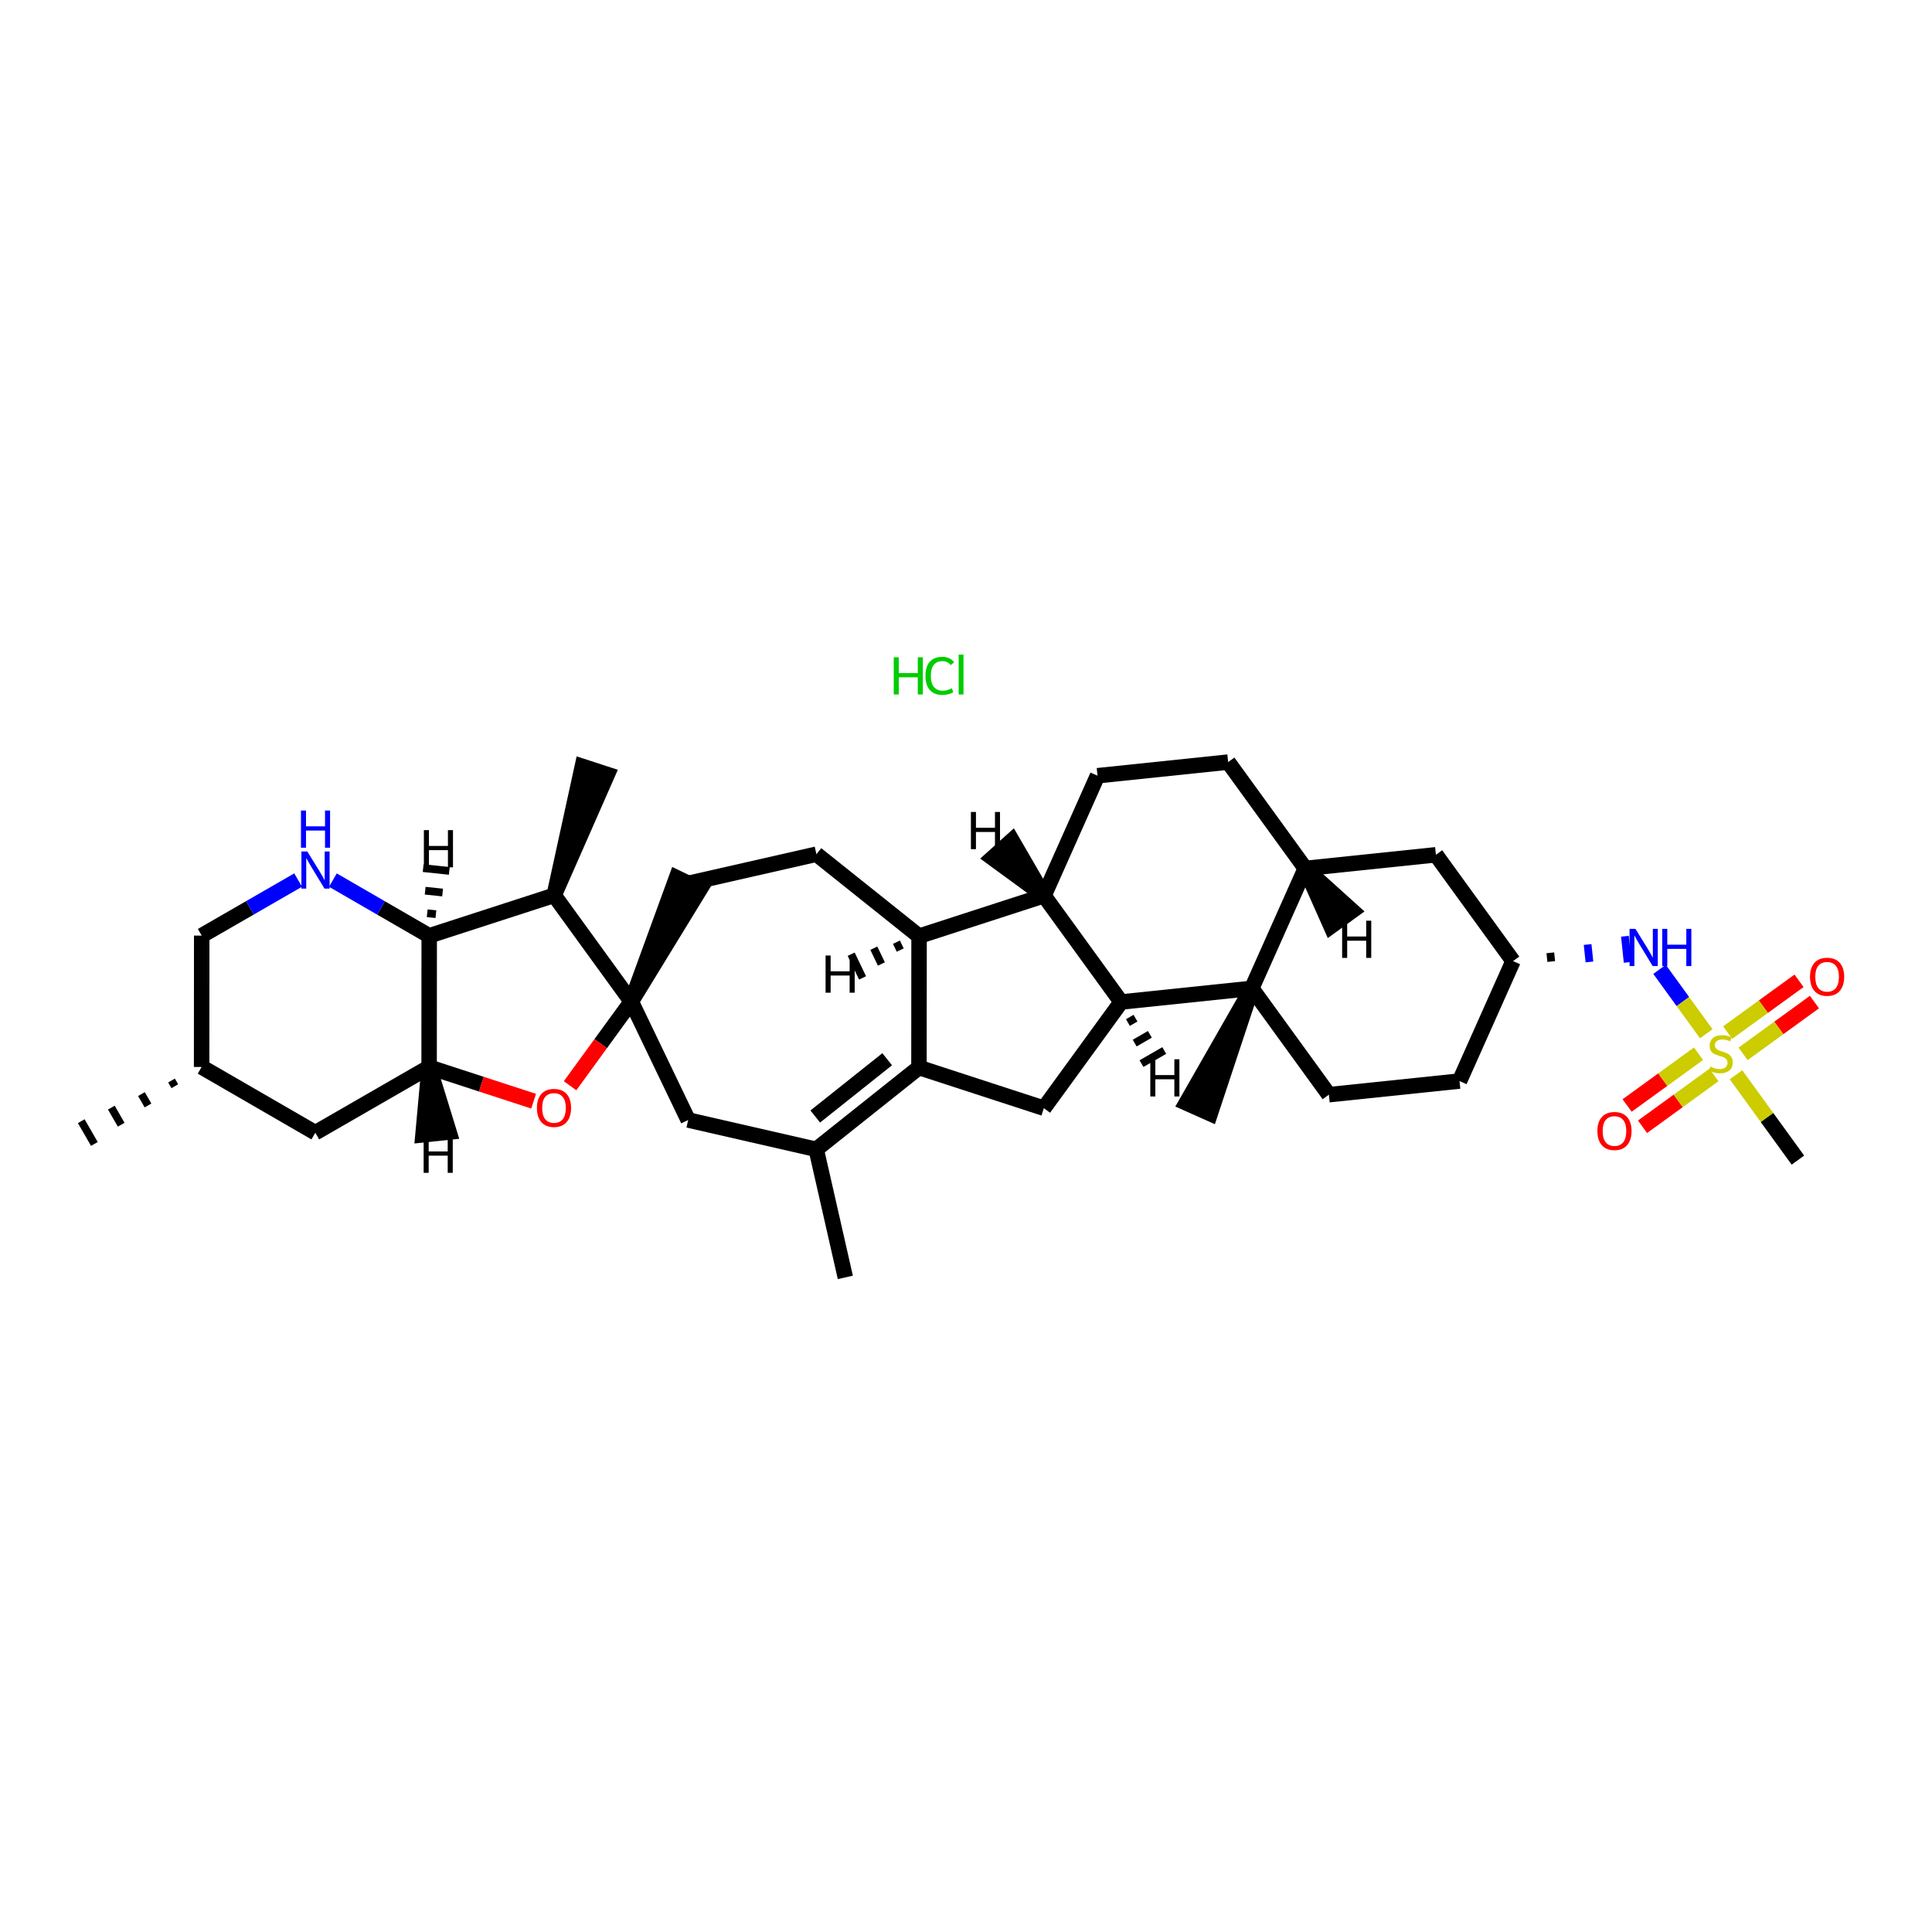 <?xml version='1.0' encoding='iso-8859-1'?>
<svg version='1.1' baseProfile='full'
              xmlns='http://www.w3.org/2000/svg'
                      xmlns:rdkit='http://www.rdkit.org/xml'
                      xmlns:xlink='http://www.w3.org/1999/xlink'
                  xml:space='preserve'
width='250px' height='250px' viewBox='0 0 250 250'>
<!-- END OF HEADER -->
<rect style='opacity:1.0;fill:#FFFFFF;stroke:none' width='250' height='250' x='0' y='0'> </rect>
<path class='bond-0 atom-16 atom-0' d='M 22.195,139.82 L 22.62,140.556' style='fill:none;fill-rule:evenodd;stroke:#000000;stroke-width:1.0px;stroke-linecap:butt;stroke-linejoin:miter;stroke-opacity:1' />
<path class='bond-0 atom-16 atom-0' d='M 18.302,141.573 L 19.151,143.046' style='fill:none;fill-rule:evenodd;stroke:#000000;stroke-width:1.0px;stroke-linecap:butt;stroke-linejoin:miter;stroke-opacity:1' />
<path class='bond-0 atom-16 atom-0' d='M 14.408,143.327 L 15.681,145.536' style='fill:none;fill-rule:evenodd;stroke:#000000;stroke-width:1.0px;stroke-linecap:butt;stroke-linejoin:miter;stroke-opacity:1' />
<path class='bond-0 atom-16 atom-0' d='M 10.515,145.08 L 12.212,148.025' style='fill:none;fill-rule:evenodd;stroke:#000000;stroke-width:1.0px;stroke-linecap:butt;stroke-linejoin:miter;stroke-opacity:1' />
<path class='bond-1 atom-1 atom-17' d='M 109.386,165.295 L 105.617,148.723' style='fill:none;fill-rule:evenodd;stroke:#000000;stroke-width:2.0px;stroke-linecap:butt;stroke-linejoin:miter;stroke-opacity:1' />
<path class='bond-2 atom-18 atom-2' d='M 71.708,115.853 L 78.588,100.219 L 75.356,99.166 Z' style='fill:#000000;fill-rule:evenodd;fill-opacity:1;stroke:#000000;stroke-width:2.0px;stroke-linecap:butt;stroke-linejoin:miter;stroke-opacity:1;' />
<path class='bond-3 atom-27 atom-3' d='M 161.977,127.894 L 153.501,142.723 L 156.605,144.108 Z' style='fill:#000000;fill-rule:evenodd;fill-opacity:1;stroke:#000000;stroke-width:2.0px;stroke-linecap:butt;stroke-linejoin:miter;stroke-opacity:1;' />
<path class='bond-4 atom-4 atom-34' d='M 232.649,150.118 L 228.643,144.595' style='fill:none;fill-rule:evenodd;stroke:#000000;stroke-width:2.0px;stroke-linecap:butt;stroke-linejoin:miter;stroke-opacity:1' />
<path class='bond-4 atom-4 atom-34' d='M 228.643,144.595 L 224.638,139.073' style='fill:none;fill-rule:evenodd;stroke:#CCCC00;stroke-width:2.0px;stroke-linecap:butt;stroke-linejoin:miter;stroke-opacity:1' />
<path class='bond-5 atom-5 atom-6' d='M 158.922,98.615 L 142.018,100.379' style='fill:none;fill-rule:evenodd;stroke:#000000;stroke-width:2.0px;stroke-linecap:butt;stroke-linejoin:miter;stroke-opacity:1' />
<path class='bond-6 atom-5 atom-19' d='M 158.922,98.615 L 168.902,112.373' style='fill:none;fill-rule:evenodd;stroke:#000000;stroke-width:2.0px;stroke-linecap:butt;stroke-linejoin:miter;stroke-opacity:1' />
<path class='bond-7 atom-6 atom-22' d='M 142.018,100.379 L 135.094,115.9' style='fill:none;fill-rule:evenodd;stroke:#000000;stroke-width:2.0px;stroke-linecap:butt;stroke-linejoin:miter;stroke-opacity:1' />
<path class='bond-8 atom-7 atom-9' d='M 188.861,139.888 L 171.957,141.652' style='fill:none;fill-rule:evenodd;stroke:#000000;stroke-width:2.0px;stroke-linecap:butt;stroke-linejoin:miter;stroke-opacity:1' />
<path class='bond-9 atom-7 atom-20' d='M 188.861,139.888 L 195.786,124.366' style='fill:none;fill-rule:evenodd;stroke:#000000;stroke-width:2.0px;stroke-linecap:butt;stroke-linejoin:miter;stroke-opacity:1' />
<path class='bond-10 atom-8 atom-10' d='M 105.646,110.533 L 89.073,114.303' style='fill:none;fill-rule:evenodd;stroke:#000000;stroke-width:2.0px;stroke-linecap:butt;stroke-linejoin:miter;stroke-opacity:1' />
<path class='bond-11 atom-8 atom-21' d='M 105.646,110.533 L 118.926,121.14' style='fill:none;fill-rule:evenodd;stroke:#000000;stroke-width:2.0px;stroke-linecap:butt;stroke-linejoin:miter;stroke-opacity:1' />
<path class='bond-12 atom-9 atom-27' d='M 171.957,141.652 L 161.977,127.894' style='fill:none;fill-rule:evenodd;stroke:#000000;stroke-width:2.0px;stroke-linecap:butt;stroke-linejoin:miter;stroke-opacity:1' />
<path class='bond-13 atom-28 atom-10' d='M 81.687,129.61 L 90.604,115.041 L 87.542,113.564 Z' style='fill:#000000;fill-rule:evenodd;fill-opacity:1;stroke:#000000;stroke-width:2.0px;stroke-linecap:butt;stroke-linejoin:miter;stroke-opacity:1;' />
<path class='bond-14 atom-11 atom-16' d='M 40.801,146.575 L 26.089,138.066' style='fill:none;fill-rule:evenodd;stroke:#000000;stroke-width:2.0px;stroke-linecap:butt;stroke-linejoin:miter;stroke-opacity:1' />
<path class='bond-15 atom-11 atom-25' d='M 40.801,146.575 L 55.527,138.088' style='fill:none;fill-rule:evenodd;stroke:#000000;stroke-width:2.0px;stroke-linecap:butt;stroke-linejoin:miter;stroke-opacity:1' />
<path class='bond-16 atom-12 atom-19' d='M 185.806,110.609 L 168.902,112.373' style='fill:none;fill-rule:evenodd;stroke:#000000;stroke-width:2.0px;stroke-linecap:butt;stroke-linejoin:miter;stroke-opacity:1' />
<path class='bond-17 atom-12 atom-20' d='M 185.806,110.609 L 195.786,124.366' style='fill:none;fill-rule:evenodd;stroke:#000000;stroke-width:2.0px;stroke-linecap:butt;stroke-linejoin:miter;stroke-opacity:1' />
<path class='bond-18 atom-13 atom-23' d='M 135.073,143.4 L 118.913,138.136' style='fill:none;fill-rule:evenodd;stroke:#000000;stroke-width:2.0px;stroke-linecap:butt;stroke-linejoin:miter;stroke-opacity:1' />
<path class='bond-19 atom-13 atom-24' d='M 135.073,143.4 L 145.073,129.658' style='fill:none;fill-rule:evenodd;stroke:#000000;stroke-width:2.0px;stroke-linecap:butt;stroke-linejoin:miter;stroke-opacity:1' />
<path class='bond-20 atom-14 atom-17' d='M 89.05,144.928 L 105.617,148.723' style='fill:none;fill-rule:evenodd;stroke:#000000;stroke-width:2.0px;stroke-linecap:butt;stroke-linejoin:miter;stroke-opacity:1' />
<path class='bond-21 atom-14 atom-28' d='M 89.05,144.928 L 81.687,129.61' style='fill:none;fill-rule:evenodd;stroke:#000000;stroke-width:2.0px;stroke-linecap:butt;stroke-linejoin:miter;stroke-opacity:1' />
<path class='bond-22 atom-15 atom-16' d='M 26.102,121.07 L 26.089,138.066' style='fill:none;fill-rule:evenodd;stroke:#000000;stroke-width:2.0px;stroke-linecap:butt;stroke-linejoin:miter;stroke-opacity:1' />
<path class='bond-23 atom-15 atom-29' d='M 26.102,121.07 L 32.339,117.475' style='fill:none;fill-rule:evenodd;stroke:#000000;stroke-width:2.0px;stroke-linecap:butt;stroke-linejoin:miter;stroke-opacity:1' />
<path class='bond-23 atom-15 atom-29' d='M 32.339,117.475 L 38.577,113.88' style='fill:none;fill-rule:evenodd;stroke:#0000FF;stroke-width:2.0px;stroke-linecap:butt;stroke-linejoin:miter;stroke-opacity:1' />
<path class='bond-24 atom-17 atom-23' d='M 105.617,148.723 L 118.913,138.136' style='fill:none;fill-rule:evenodd;stroke:#000000;stroke-width:2.0px;stroke-linecap:butt;stroke-linejoin:miter;stroke-opacity:1' />
<path class='bond-24 atom-17 atom-23' d='M 105.494,144.476 L 114.801,137.065' style='fill:none;fill-rule:evenodd;stroke:#000000;stroke-width:2.0px;stroke-linecap:butt;stroke-linejoin:miter;stroke-opacity:1' />
<path class='bond-25 atom-18 atom-26' d='M 71.708,115.853 L 55.539,121.092' style='fill:none;fill-rule:evenodd;stroke:#000000;stroke-width:2.0px;stroke-linecap:butt;stroke-linejoin:miter;stroke-opacity:1' />
<path class='bond-26 atom-18 atom-28' d='M 71.708,115.853 L 81.687,129.61' style='fill:none;fill-rule:evenodd;stroke:#000000;stroke-width:2.0px;stroke-linecap:butt;stroke-linejoin:miter;stroke-opacity:1' />
<path class='bond-27 atom-19 atom-27' d='M 168.902,112.373 L 161.977,127.894' style='fill:none;fill-rule:evenodd;stroke:#000000;stroke-width:2.0px;stroke-linecap:butt;stroke-linejoin:miter;stroke-opacity:1' />
<path class='bond-40 atom-19 atom-36' d='M 168.902,112.373 L 172.228,119.852 L 174.979,117.856 Z' style='fill:#000000;fill-rule:evenodd;fill-opacity:1;stroke:#000000;stroke-width:2.0px;stroke-linecap:butt;stroke-linejoin:miter;stroke-opacity:1;' />
<path class='bond-28 atom-20 atom-30' d='M 200.729,124.42 L 200.611,123.293' style='fill:none;fill-rule:evenodd;stroke:#000000;stroke-width:1.0px;stroke-linecap:butt;stroke-linejoin:miter;stroke-opacity:1' />
<path class='bond-28 atom-20 atom-30' d='M 205.672,124.474 L 205.437,122.22' style='fill:none;fill-rule:evenodd;stroke:#0000FF;stroke-width:1.0px;stroke-linecap:butt;stroke-linejoin:miter;stroke-opacity:1' />
<path class='bond-28 atom-20 atom-30' d='M 210.616,124.528 L 210.263,121.147' style='fill:none;fill-rule:evenodd;stroke:#0000FF;stroke-width:1.0px;stroke-linecap:butt;stroke-linejoin:miter;stroke-opacity:1' />
<path class='bond-29 atom-21 atom-22' d='M 118.926,121.14 L 135.094,115.9' style='fill:none;fill-rule:evenodd;stroke:#000000;stroke-width:2.0px;stroke-linecap:butt;stroke-linejoin:miter;stroke-opacity:1' />
<path class='bond-30 atom-21 atom-23' d='M 118.926,121.14 L 118.913,138.136' style='fill:none;fill-rule:evenodd;stroke:#000000;stroke-width:2.0px;stroke-linecap:butt;stroke-linejoin:miter;stroke-opacity:1' />
<path class='bond-41 atom-21 atom-37' d='M 115.998,121.919 L 116.489,122.94' style='fill:none;fill-rule:evenodd;stroke:#000000;stroke-width:1.0px;stroke-linecap:butt;stroke-linejoin:miter;stroke-opacity:1' />
<path class='bond-41 atom-21 atom-37' d='M 113.071,122.697 L 114.053,124.739' style='fill:none;fill-rule:evenodd;stroke:#000000;stroke-width:1.0px;stroke-linecap:butt;stroke-linejoin:miter;stroke-opacity:1' />
<path class='bond-41 atom-21 atom-37' d='M 110.143,123.475 L 111.616,126.539' style='fill:none;fill-rule:evenodd;stroke:#000000;stroke-width:1.0px;stroke-linecap:butt;stroke-linejoin:miter;stroke-opacity:1' />
<path class='bond-31 atom-22 atom-24' d='M 135.094,115.9 L 145.073,129.658' style='fill:none;fill-rule:evenodd;stroke:#000000;stroke-width:2.0px;stroke-linecap:butt;stroke-linejoin:miter;stroke-opacity:1' />
<path class='bond-42 atom-22 atom-38' d='M 135.094,115.9 L 130.949,108.748 L 128.421,111.02 Z' style='fill:#000000;fill-rule:evenodd;fill-opacity:1;stroke:#000000;stroke-width:2.0px;stroke-linecap:butt;stroke-linejoin:miter;stroke-opacity:1;' />
<path class='bond-32 atom-24 atom-27' d='M 145.073,129.658 L 161.977,127.894' style='fill:none;fill-rule:evenodd;stroke:#000000;stroke-width:2.0px;stroke-linecap:butt;stroke-linejoin:miter;stroke-opacity:1' />
<path class='bond-43 atom-24 atom-39' d='M 145.952,132.316 L 146.933,131.751' style='fill:none;fill-rule:evenodd;stroke:#000000;stroke-width:1.0px;stroke-linecap:butt;stroke-linejoin:miter;stroke-opacity:1' />
<path class='bond-43 atom-24 atom-39' d='M 146.83,134.975 L 148.793,133.843' style='fill:none;fill-rule:evenodd;stroke:#000000;stroke-width:1.0px;stroke-linecap:butt;stroke-linejoin:miter;stroke-opacity:1' />
<path class='bond-43 atom-24 atom-39' d='M 147.708,137.633 L 150.653,135.936' style='fill:none;fill-rule:evenodd;stroke:#000000;stroke-width:1.0px;stroke-linecap:butt;stroke-linejoin:miter;stroke-opacity:1' />
<path class='bond-33 atom-25 atom-26' d='M 55.527,138.088 L 55.539,121.092' style='fill:none;fill-rule:evenodd;stroke:#000000;stroke-width:2.0px;stroke-linecap:butt;stroke-linejoin:miter;stroke-opacity:1' />
<path class='bond-34 atom-25 atom-33' d='M 55.527,138.088 L 62.29,140.291' style='fill:none;fill-rule:evenodd;stroke:#000000;stroke-width:2.0px;stroke-linecap:butt;stroke-linejoin:miter;stroke-opacity:1' />
<path class='bond-34 atom-25 atom-33' d='M 62.29,140.291 L 69.052,142.494' style='fill:none;fill-rule:evenodd;stroke:#FF0000;stroke-width:2.0px;stroke-linecap:butt;stroke-linejoin:miter;stroke-opacity:1' />
<path class='bond-44 atom-25 atom-40' d='M 55.527,138.088 L 54.731,146.844 L 58.112,146.491 Z' style='fill:#000000;fill-rule:evenodd;fill-opacity:1;stroke:#000000;stroke-width:2.0px;stroke-linecap:butt;stroke-linejoin:miter;stroke-opacity:1;' />
<path class='bond-35 atom-26 atom-29' d='M 55.539,121.092 L 49.308,117.489' style='fill:none;fill-rule:evenodd;stroke:#000000;stroke-width:2.0px;stroke-linecap:butt;stroke-linejoin:miter;stroke-opacity:1' />
<path class='bond-35 atom-26 atom-29' d='M 49.308,117.489 L 43.077,113.885' style='fill:none;fill-rule:evenodd;stroke:#0000FF;stroke-width:2.0px;stroke-linecap:butt;stroke-linejoin:miter;stroke-opacity:1' />
<path class='bond-45 atom-26 atom-41' d='M 56.406,118.293 L 55.279,118.173' style='fill:none;fill-rule:evenodd;stroke:#000000;stroke-width:1.0px;stroke-linecap:butt;stroke-linejoin:miter;stroke-opacity:1' />
<path class='bond-45 atom-26 atom-41' d='M 57.272,115.493 L 55.018,115.255' style='fill:none;fill-rule:evenodd;stroke:#000000;stroke-width:1.0px;stroke-linecap:butt;stroke-linejoin:miter;stroke-opacity:1' />
<path class='bond-45 atom-26 atom-41' d='M 58.138,112.694 L 54.758,112.336' style='fill:none;fill-rule:evenodd;stroke:#000000;stroke-width:1.0px;stroke-linecap:butt;stroke-linejoin:miter;stroke-opacity:1' />
<path class='bond-36 atom-28 atom-33' d='M 81.687,129.61 L 77.727,135.052' style='fill:none;fill-rule:evenodd;stroke:#000000;stroke-width:2.0px;stroke-linecap:butt;stroke-linejoin:miter;stroke-opacity:1' />
<path class='bond-36 atom-28 atom-33' d='M 77.727,135.052 L 73.767,140.494' style='fill:none;fill-rule:evenodd;stroke:#FF0000;stroke-width:2.0px;stroke-linecap:butt;stroke-linejoin:miter;stroke-opacity:1' />
<path class='bond-37 atom-30 atom-34' d='M 214.744,125.434 L 217.766,129.601' style='fill:none;fill-rule:evenodd;stroke:#0000FF;stroke-width:2.0px;stroke-linecap:butt;stroke-linejoin:miter;stroke-opacity:1' />
<path class='bond-37 atom-30 atom-34' d='M 217.766,129.601 L 220.789,133.767' style='fill:none;fill-rule:evenodd;stroke:#CCCC00;stroke-width:2.0px;stroke-linecap:butt;stroke-linejoin:miter;stroke-opacity:1' />
<path class='bond-38 atom-31 atom-34' d='M 212.544,145.804 L 217.162,142.454' style='fill:none;fill-rule:evenodd;stroke:#FF0000;stroke-width:2.0px;stroke-linecap:butt;stroke-linejoin:miter;stroke-opacity:1' />
<path class='bond-38 atom-31 atom-34' d='M 217.162,142.454 L 221.781,139.104' style='fill:none;fill-rule:evenodd;stroke:#CCCC00;stroke-width:2.0px;stroke-linecap:butt;stroke-linejoin:miter;stroke-opacity:1' />
<path class='bond-38 atom-31 atom-34' d='M 210.548,143.053 L 215.166,139.703' style='fill:none;fill-rule:evenodd;stroke:#FF0000;stroke-width:2.0px;stroke-linecap:butt;stroke-linejoin:miter;stroke-opacity:1' />
<path class='bond-38 atom-31 atom-34' d='M 215.166,139.703 L 219.785,136.353' style='fill:none;fill-rule:evenodd;stroke:#CCCC00;stroke-width:2.0px;stroke-linecap:butt;stroke-linejoin:miter;stroke-opacity:1' />
<path class='bond-39 atom-32 atom-34' d='M 232.795,126.916 L 228.176,130.266' style='fill:none;fill-rule:evenodd;stroke:#FF0000;stroke-width:2.0px;stroke-linecap:butt;stroke-linejoin:miter;stroke-opacity:1' />
<path class='bond-39 atom-32 atom-34' d='M 228.176,130.266 L 223.558,133.616' style='fill:none;fill-rule:evenodd;stroke:#CCCC00;stroke-width:2.0px;stroke-linecap:butt;stroke-linejoin:miter;stroke-opacity:1' />
<path class='bond-39 atom-32 atom-34' d='M 234.79,129.667 L 230.172,133.017' style='fill:none;fill-rule:evenodd;stroke:#FF0000;stroke-width:2.0px;stroke-linecap:butt;stroke-linejoin:miter;stroke-opacity:1' />
<path class='bond-39 atom-32 atom-34' d='M 230.172,133.017 L 225.554,136.367' style='fill:none;fill-rule:evenodd;stroke:#CCCC00;stroke-width:2.0px;stroke-linecap:butt;stroke-linejoin:miter;stroke-opacity:1' />
<path  class='atom-29' d='M 39.763 110.177
L 41.34 112.726
Q 41.497 112.978, 41.748 113.433
Q 42 113.889, 42.013 113.916
L 42.013 110.177
L 42.652 110.177
L 42.652 114.99
L 41.993 114.99
L 40.3 112.203
Q 40.103 111.876, 39.892 111.502
Q 39.688 111.128, 39.627 111.013
L 39.627 114.99
L 39.002 114.99
L 39.002 110.177
L 39.763 110.177
' fill='#0000FF'/>
<path  class='atom-29' d='M 38.944 104.882
L 39.596 104.882
L 39.596 106.928
L 42.058 106.928
L 42.058 104.882
L 42.71 104.882
L 42.71 109.695
L 42.058 109.695
L 42.058 107.472
L 39.596 107.472
L 39.596 109.695
L 38.944 109.695
L 38.944 104.882
' fill='#0000FF'/>
<path  class='atom-30' d='M 211.626 120.196
L 213.203 122.745
Q 213.359 122.997, 213.611 123.452
Q 213.863 123.908, 213.876 123.935
L 213.876 120.196
L 214.515 120.196
L 214.515 125.009
L 213.856 125.009
L 212.163 122.222
Q 211.966 121.896, 211.755 121.522
Q 211.551 121.148, 211.49 121.032
L 211.49 125.009
L 210.864 125.009
L 210.864 120.196
L 211.626 120.196
' fill='#0000FF'/>
<path  class='atom-30' d='M 215.093 120.196
L 215.746 120.196
L 215.746 122.242
L 218.207 122.242
L 218.207 120.196
L 218.859 120.196
L 218.859 125.009
L 218.207 125.009
L 218.207 122.786
L 215.746 122.786
L 215.746 125.009
L 215.093 125.009
L 215.093 120.196
' fill='#0000FF'/>
<path  class='atom-31' d='M 206.702 146.353
Q 206.702 145.198, 207.273 144.552
Q 207.845 143.906, 208.912 143.906
Q 209.979 143.906, 210.55 144.552
Q 211.121 145.198, 211.121 146.353
Q 211.121 147.523, 210.543 148.189
Q 209.966 148.848, 208.912 148.848
Q 207.851 148.848, 207.273 148.189
Q 206.702 147.529, 206.702 146.353
M 208.912 148.304
Q 209.646 148.304, 210.04 147.815
Q 210.441 147.319, 210.441 146.353
Q 210.441 145.408, 210.04 144.932
Q 209.646 144.45, 208.912 144.45
Q 208.178 144.45, 207.777 144.926
Q 207.382 145.401, 207.382 146.353
Q 207.382 147.325, 207.777 147.815
Q 208.178 148.304, 208.912 148.304
' fill='#FF0000'/>
<path  class='atom-32' d='M 234.217 126.394
Q 234.217 125.238, 234.788 124.593
Q 235.36 123.947, 236.427 123.947
Q 237.494 123.947, 238.065 124.593
Q 238.636 125.238, 238.636 126.394
Q 238.636 127.563, 238.059 128.23
Q 237.481 128.889, 236.427 128.889
Q 235.366 128.889, 234.788 128.23
Q 234.217 127.57, 234.217 126.394
M 236.427 128.345
Q 237.161 128.345, 237.555 127.856
Q 237.957 127.359, 237.957 126.394
Q 237.957 125.449, 237.555 124.973
Q 237.161 124.491, 236.427 124.491
Q 235.693 124.491, 235.292 124.966
Q 234.897 125.442, 234.897 126.394
Q 234.897 127.366, 235.292 127.856
Q 235.693 128.345, 236.427 128.345
' fill='#FF0000'/>
<path  class='atom-33' d='M 69.477 143.366
Q 69.477 142.21, 70.048 141.565
Q 70.62 140.919, 71.687 140.919
Q 72.754 140.919, 73.325 141.565
Q 73.896 142.21, 73.896 143.366
Q 73.896 144.535, 73.319 145.202
Q 72.741 145.861, 71.687 145.861
Q 70.626 145.861, 70.048 145.202
Q 69.477 144.542, 69.477 143.366
M 71.687 145.317
Q 72.421 145.317, 72.815 144.828
Q 73.216 144.331, 73.216 143.366
Q 73.216 142.421, 72.815 141.945
Q 72.421 141.463, 71.687 141.463
Q 70.953 141.463, 70.552 141.938
Q 70.157 142.414, 70.157 143.366
Q 70.157 144.338, 70.552 144.828
Q 70.953 145.317, 71.687 145.317
' fill='#FF0000'/>
<path  class='atom-34' d='M 221.31 138.012
Q 221.364 138.032, 221.588 138.128
Q 221.813 138.223, 222.058 138.284
Q 222.309 138.338, 222.554 138.338
Q 223.009 138.338, 223.274 138.121
Q 223.54 137.896, 223.54 137.509
Q 223.54 137.244, 223.404 137.081
Q 223.274 136.918, 223.07 136.829
Q 222.867 136.741, 222.527 136.639
Q 222.098 136.51, 221.84 136.387
Q 221.588 136.265, 221.405 136.007
Q 221.228 135.748, 221.228 135.313
Q 221.228 134.708, 221.636 134.334
Q 222.051 133.96, 222.867 133.96
Q 223.424 133.96, 224.056 134.225
L 223.9 134.749
Q 223.322 134.511, 222.887 134.511
Q 222.418 134.511, 222.159 134.708
Q 221.901 134.898, 221.908 135.232
Q 221.908 135.49, 222.037 135.646
Q 222.173 135.803, 222.363 135.891
Q 222.561 135.979, 222.887 136.081
Q 223.322 136.217, 223.58 136.353
Q 223.839 136.489, 224.022 136.768
Q 224.213 137.04, 224.213 137.509
Q 224.213 138.175, 223.764 138.536
Q 223.322 138.889, 222.581 138.889
Q 222.153 138.889, 221.826 138.794
Q 221.507 138.705, 221.126 138.549
L 221.31 138.012
' fill='#CCCC00'/>
<path  class='atom-35' d='M 115.65 85.051
L 116.302 85.051
L 116.302 87.098
L 118.763 87.098
L 118.763 85.051
L 119.416 85.051
L 119.416 89.865
L 118.763 89.865
L 118.763 87.641
L 116.302 87.641
L 116.302 89.865
L 115.65 89.865
L 115.65 85.051
' fill='#00CC00'/>
<path  class='atom-35' d='M 119.756 87.451
Q 119.756 86.255, 120.313 85.629
Q 120.878 84.997, 121.945 84.997
Q 122.938 84.997, 123.468 85.697
L 123.019 86.064
Q 122.632 85.554, 121.945 85.554
Q 121.218 85.554, 120.83 86.044
Q 120.449 86.526, 120.449 87.451
Q 120.449 88.403, 120.844 88.892
Q 121.245 89.382, 122.02 89.382
Q 122.55 89.382, 123.169 89.062
L 123.359 89.572
Q 123.107 89.735, 122.727 89.831
Q 122.346 89.926, 121.925 89.926
Q 120.878 89.926, 120.313 89.287
Q 119.756 88.648, 119.756 87.451
' fill='#00CC00'/>
<path  class='atom-35' d='M 124.052 84.704
L 124.678 84.704
L 124.678 89.865
L 124.052 89.865
L 124.052 84.704
' fill='#00CC00'/>
<path  class='atom-36' d='M 173.672 119.138
L 174.324 119.138
L 174.324 121.184
L 176.785 121.184
L 176.785 119.138
L 177.438 119.138
L 177.438 123.951
L 176.785 123.951
L 176.785 121.728
L 174.324 121.728
L 174.324 123.951
L 173.672 123.951
L 173.672 119.138
' fill='#000000'/>
<path  class='atom-37' d='M 106.83 123.642
L 107.483 123.642
L 107.483 125.688
L 109.944 125.688
L 109.944 123.642
L 110.596 123.642
L 110.596 128.455
L 109.944 128.455
L 109.944 126.232
L 107.483 126.232
L 107.483 128.455
L 106.83 128.455
L 106.83 123.642
' fill='#000000'/>
<path  class='atom-38' d='M 125.635 105.068
L 126.288 105.068
L 126.288 107.114
L 128.749 107.114
L 128.749 105.068
L 129.401 105.068
L 129.401 109.881
L 128.749 109.881
L 128.749 107.658
L 126.288 107.658
L 126.288 109.881
L 125.635 109.881
L 125.635 105.068
' fill='#000000'/>
<path  class='atom-39' d='M 148.848 137.068
L 149.501 137.068
L 149.501 139.114
L 151.962 139.114
L 151.962 137.068
L 152.614 137.068
L 152.614 141.881
L 151.962 141.881
L 151.962 139.658
L 149.501 139.658
L 149.501 141.881
L 148.848 141.881
L 148.848 137.068
' fill='#000000'/>
<path  class='atom-40' d='M 54.819 146.951
L 55.472 146.951
L 55.472 148.997
L 57.933 148.997
L 57.933 146.951
L 58.586 146.951
L 58.586 151.764
L 57.933 151.764
L 57.933 149.541
L 55.472 149.541
L 55.472 151.764
L 54.819 151.764
L 54.819 146.951
' fill='#000000'/>
<path  class='atom-41' d='M 54.849 107.418
L 55.502 107.418
L 55.502 109.464
L 57.963 109.464
L 57.963 107.418
L 58.616 107.418
L 58.616 112.231
L 57.963 112.231
L 57.963 110.008
L 55.502 110.008
L 55.502 112.231
L 54.849 112.231
L 54.849 107.418
' fill='#000000'/>
</svg>

